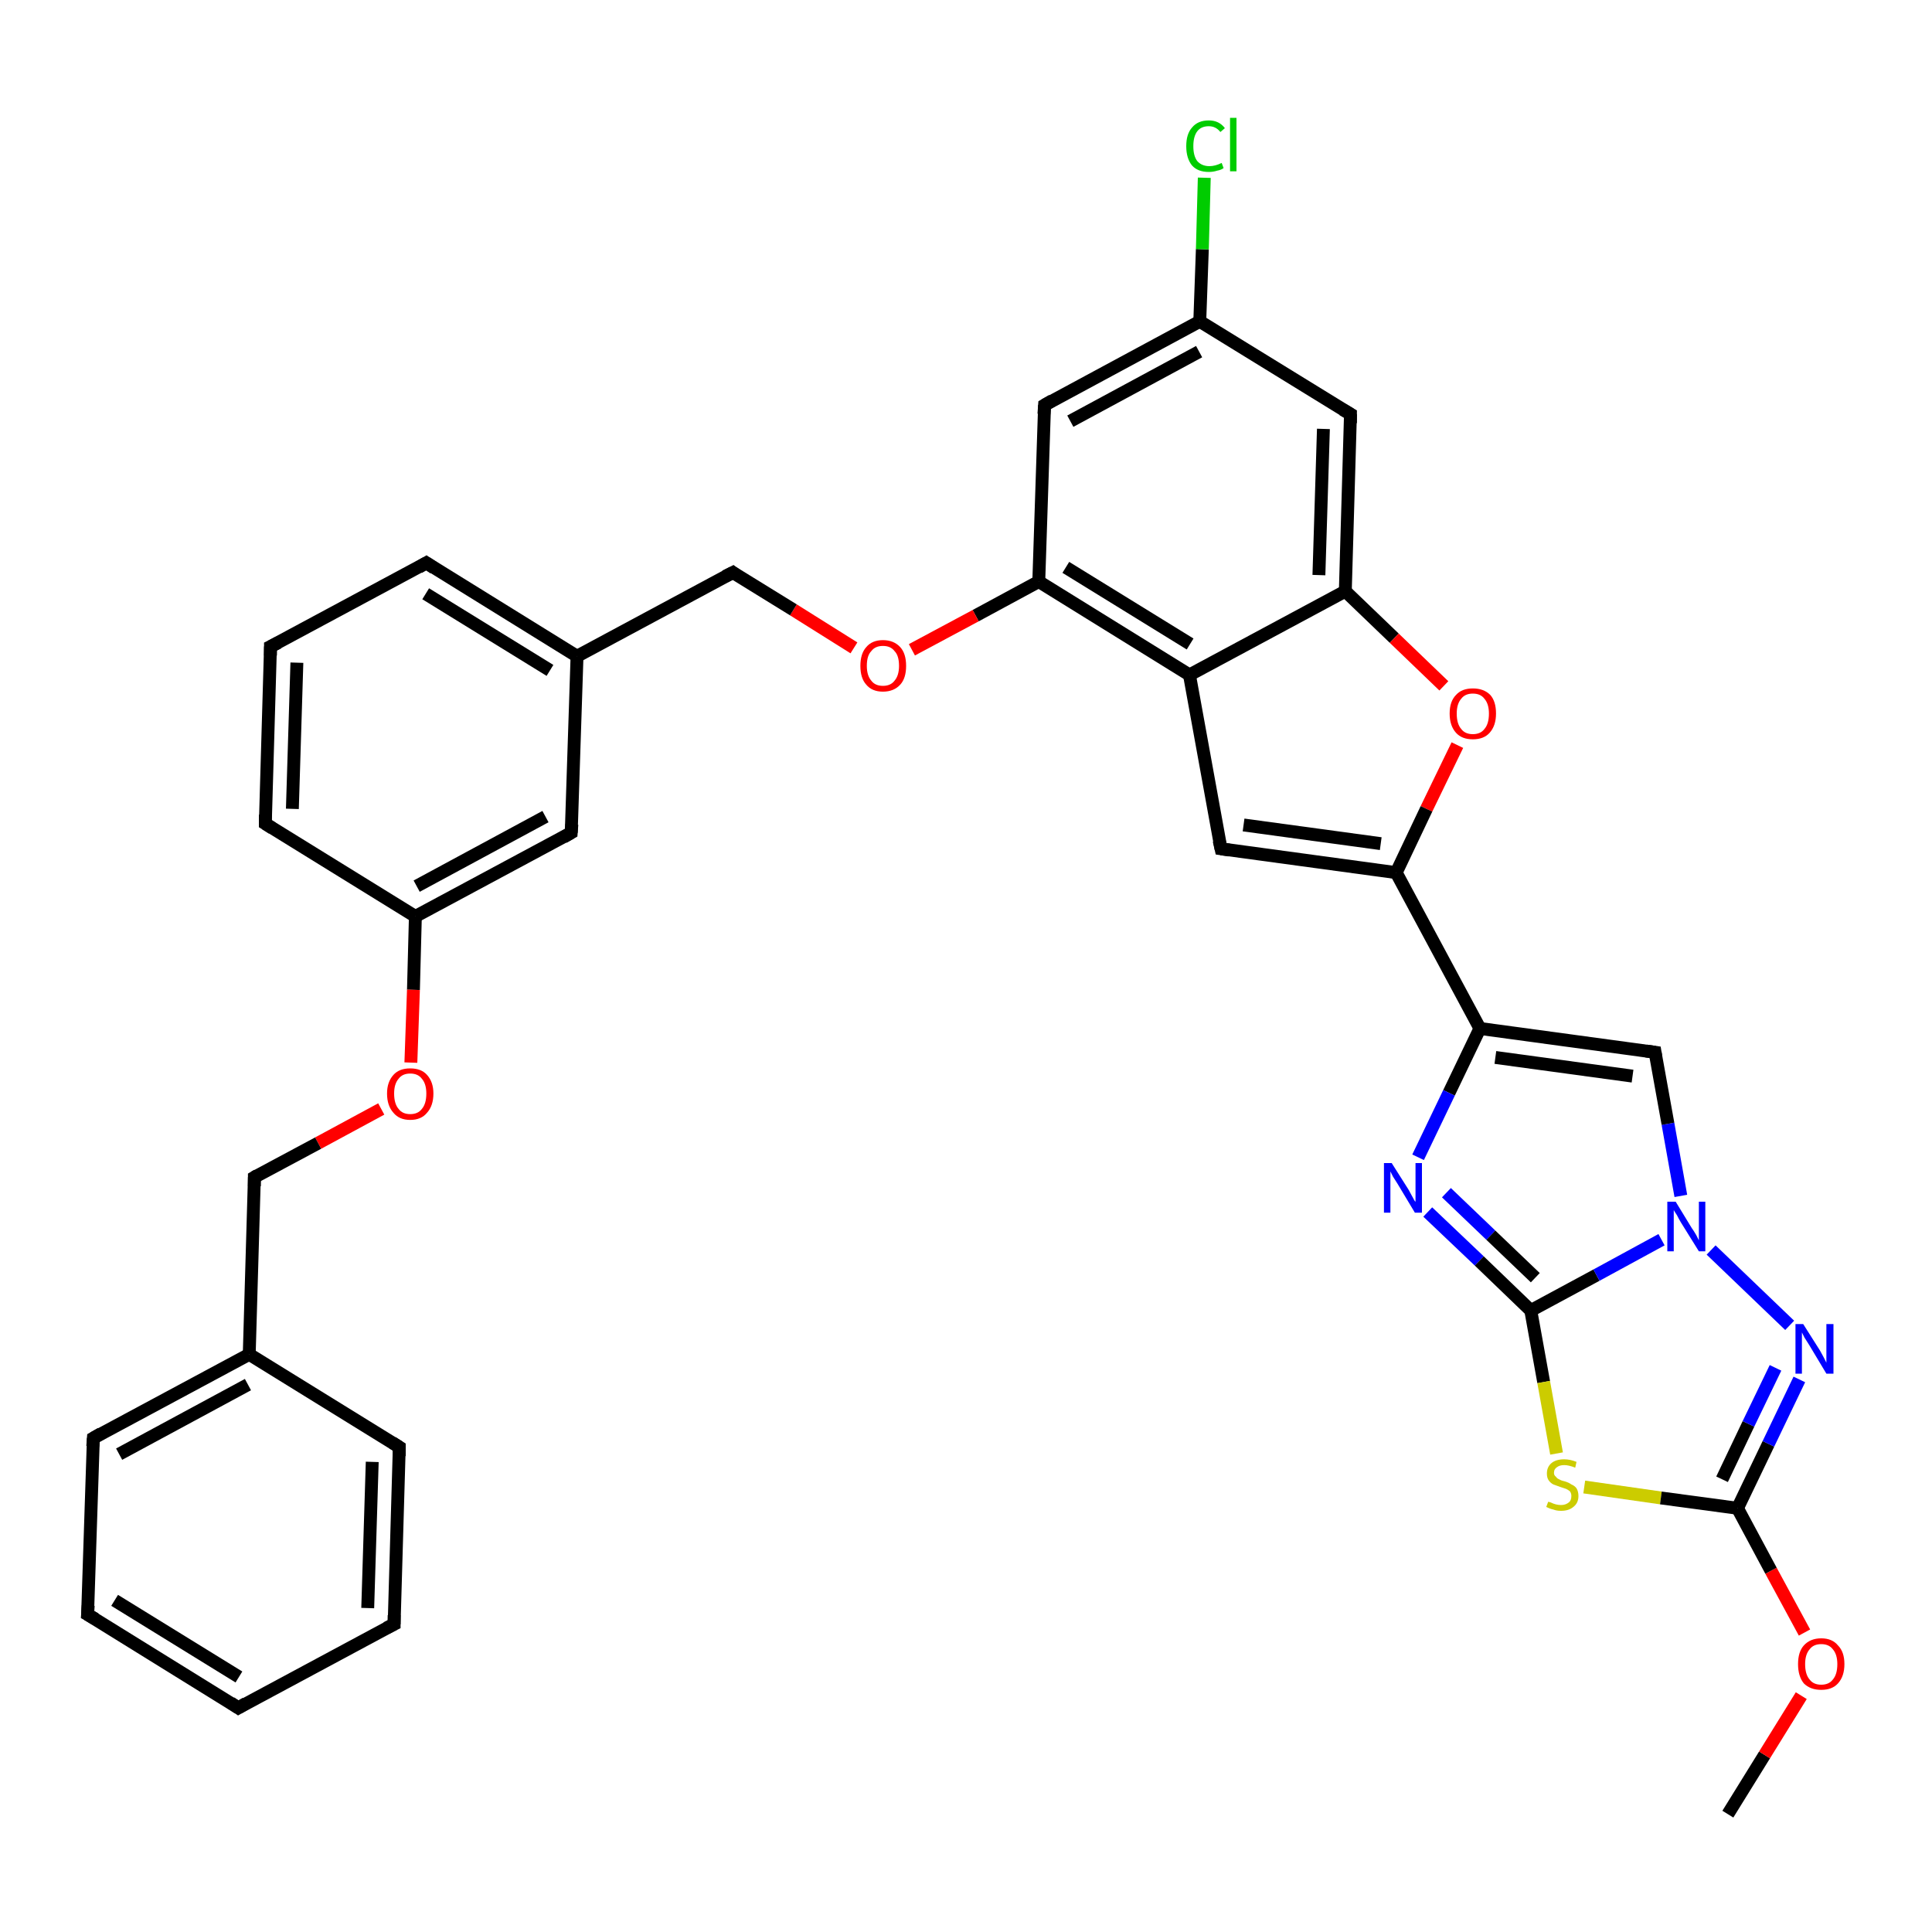 <?xml version='1.0' encoding='iso-8859-1'?>
<svg version='1.1' baseProfile='full'
              xmlns='http://www.w3.org/2000/svg'
                      xmlns:rdkit='http://www.rdkit.org/xml'
                      xmlns:xlink='http://www.w3.org/1999/xlink'
                  xml:space='preserve'
width='300px' height='300px' viewBox='0 0 300 300'>
<!-- END OF HEADER -->
<rect style='opacity:1.0;fill:#FFFFFF;stroke:none' width='300.0' height='300.0' x='0.0' y='0.0'> </rect>
<path class='bond-0 atom-0 atom-1' d='M 268.3,281.7 L 274.0,272.5' style='fill:none;fill-rule:evenodd;stroke:#000000;stroke-width:2.0px;stroke-linecap:butt;stroke-linejoin:miter;stroke-opacity:1' />
<path class='bond-0 atom-0 atom-1' d='M 274.0,272.5 L 279.7,263.3' style='fill:none;fill-rule:evenodd;stroke:#FF0000;stroke-width:2.0px;stroke-linecap:butt;stroke-linejoin:miter;stroke-opacity:1' />
<path class='bond-1 atom-1 atom-2' d='M 280.2,253.5 L 275.0,243.9' style='fill:none;fill-rule:evenodd;stroke:#FF0000;stroke-width:2.0px;stroke-linecap:butt;stroke-linejoin:miter;stroke-opacity:1' />
<path class='bond-1 atom-1 atom-2' d='M 275.0,243.9 L 269.8,234.2' style='fill:none;fill-rule:evenodd;stroke:#000000;stroke-width:2.0px;stroke-linecap:butt;stroke-linejoin:miter;stroke-opacity:1' />
<path class='bond-2 atom-2 atom-3' d='M 269.8,234.2 L 274.6,224.2' style='fill:none;fill-rule:evenodd;stroke:#000000;stroke-width:2.0px;stroke-linecap:butt;stroke-linejoin:miter;stroke-opacity:1' />
<path class='bond-2 atom-2 atom-3' d='M 274.6,224.2 L 279.4,214.2' style='fill:none;fill-rule:evenodd;stroke:#0000FF;stroke-width:2.0px;stroke-linecap:butt;stroke-linejoin:miter;stroke-opacity:1' />
<path class='bond-2 atom-2 atom-3' d='M 267.4,229.7 L 271.5,221.1' style='fill:none;fill-rule:evenodd;stroke:#000000;stroke-width:2.0px;stroke-linecap:butt;stroke-linejoin:miter;stroke-opacity:1' />
<path class='bond-2 atom-2 atom-3' d='M 271.5,221.1 L 275.7,212.4' style='fill:none;fill-rule:evenodd;stroke:#0000FF;stroke-width:2.0px;stroke-linecap:butt;stroke-linejoin:miter;stroke-opacity:1' />
<path class='bond-3 atom-3 atom-4' d='M 277.9,205.8 L 265.7,194.1' style='fill:none;fill-rule:evenodd;stroke:#0000FF;stroke-width:2.0px;stroke-linecap:butt;stroke-linejoin:miter;stroke-opacity:1' />
<path class='bond-4 atom-4 atom-5' d='M 261.0,185.7 L 259.0,174.5' style='fill:none;fill-rule:evenodd;stroke:#0000FF;stroke-width:2.0px;stroke-linecap:butt;stroke-linejoin:miter;stroke-opacity:1' />
<path class='bond-4 atom-4 atom-5' d='M 259.0,174.5 L 257.0,163.4' style='fill:none;fill-rule:evenodd;stroke:#000000;stroke-width:2.0px;stroke-linecap:butt;stroke-linejoin:miter;stroke-opacity:1' />
<path class='bond-5 atom-5 atom-6' d='M 257.0,163.4 L 229.8,159.7' style='fill:none;fill-rule:evenodd;stroke:#000000;stroke-width:2.0px;stroke-linecap:butt;stroke-linejoin:miter;stroke-opacity:1' />
<path class='bond-5 atom-5 atom-6' d='M 253.5,167.1 L 232.2,164.2' style='fill:none;fill-rule:evenodd;stroke:#000000;stroke-width:2.0px;stroke-linecap:butt;stroke-linejoin:miter;stroke-opacity:1' />
<path class='bond-6 atom-6 atom-7' d='M 229.8,159.7 L 225.0,169.7' style='fill:none;fill-rule:evenodd;stroke:#000000;stroke-width:2.0px;stroke-linecap:butt;stroke-linejoin:miter;stroke-opacity:1' />
<path class='bond-6 atom-6 atom-7' d='M 225.0,169.7 L 220.2,179.7' style='fill:none;fill-rule:evenodd;stroke:#0000FF;stroke-width:2.0px;stroke-linecap:butt;stroke-linejoin:miter;stroke-opacity:1' />
<path class='bond-7 atom-7 atom-8' d='M 221.7,188.2 L 229.7,195.8' style='fill:none;fill-rule:evenodd;stroke:#0000FF;stroke-width:2.0px;stroke-linecap:butt;stroke-linejoin:miter;stroke-opacity:1' />
<path class='bond-7 atom-7 atom-8' d='M 229.7,195.8 L 237.7,203.5' style='fill:none;fill-rule:evenodd;stroke:#000000;stroke-width:2.0px;stroke-linecap:butt;stroke-linejoin:miter;stroke-opacity:1' />
<path class='bond-7 atom-7 atom-8' d='M 224.6,185.2 L 231.5,191.8' style='fill:none;fill-rule:evenodd;stroke:#0000FF;stroke-width:2.0px;stroke-linecap:butt;stroke-linejoin:miter;stroke-opacity:1' />
<path class='bond-7 atom-7 atom-8' d='M 231.5,191.8 L 238.4,198.4' style='fill:none;fill-rule:evenodd;stroke:#000000;stroke-width:2.0px;stroke-linecap:butt;stroke-linejoin:miter;stroke-opacity:1' />
<path class='bond-8 atom-8 atom-9' d='M 237.7,203.5 L 239.7,214.6' style='fill:none;fill-rule:evenodd;stroke:#000000;stroke-width:2.0px;stroke-linecap:butt;stroke-linejoin:miter;stroke-opacity:1' />
<path class='bond-8 atom-8 atom-9' d='M 239.7,214.6 L 241.7,225.7' style='fill:none;fill-rule:evenodd;stroke:#CCCC00;stroke-width:2.0px;stroke-linecap:butt;stroke-linejoin:miter;stroke-opacity:1' />
<path class='bond-9 atom-6 atom-10' d='M 229.8,159.7 L 216.8,135.5' style='fill:none;fill-rule:evenodd;stroke:#000000;stroke-width:2.0px;stroke-linecap:butt;stroke-linejoin:miter;stroke-opacity:1' />
<path class='bond-10 atom-10 atom-11' d='M 216.8,135.5 L 189.6,131.8' style='fill:none;fill-rule:evenodd;stroke:#000000;stroke-width:2.0px;stroke-linecap:butt;stroke-linejoin:miter;stroke-opacity:1' />
<path class='bond-10 atom-10 atom-11' d='M 214.4,131.0 L 193.1,128.1' style='fill:none;fill-rule:evenodd;stroke:#000000;stroke-width:2.0px;stroke-linecap:butt;stroke-linejoin:miter;stroke-opacity:1' />
<path class='bond-11 atom-11 atom-12' d='M 189.6,131.8 L 184.7,104.8' style='fill:none;fill-rule:evenodd;stroke:#000000;stroke-width:2.0px;stroke-linecap:butt;stroke-linejoin:miter;stroke-opacity:1' />
<path class='bond-12 atom-12 atom-13' d='M 184.7,104.8 L 161.3,90.3' style='fill:none;fill-rule:evenodd;stroke:#000000;stroke-width:2.0px;stroke-linecap:butt;stroke-linejoin:miter;stroke-opacity:1' />
<path class='bond-12 atom-12 atom-13' d='M 184.8,100.0 L 165.5,88.1' style='fill:none;fill-rule:evenodd;stroke:#000000;stroke-width:2.0px;stroke-linecap:butt;stroke-linejoin:miter;stroke-opacity:1' />
<path class='bond-13 atom-13 atom-14' d='M 161.3,90.3 L 151.5,95.6' style='fill:none;fill-rule:evenodd;stroke:#000000;stroke-width:2.0px;stroke-linecap:butt;stroke-linejoin:miter;stroke-opacity:1' />
<path class='bond-13 atom-13 atom-14' d='M 151.5,95.6 L 141.6,100.9' style='fill:none;fill-rule:evenodd;stroke:#FF0000;stroke-width:2.0px;stroke-linecap:butt;stroke-linejoin:miter;stroke-opacity:1' />
<path class='bond-14 atom-14 atom-15' d='M 132.6,100.6 L 123.2,94.7' style='fill:none;fill-rule:evenodd;stroke:#FF0000;stroke-width:2.0px;stroke-linecap:butt;stroke-linejoin:miter;stroke-opacity:1' />
<path class='bond-14 atom-14 atom-15' d='M 123.2,94.7 L 113.8,88.9' style='fill:none;fill-rule:evenodd;stroke:#000000;stroke-width:2.0px;stroke-linecap:butt;stroke-linejoin:miter;stroke-opacity:1' />
<path class='bond-15 atom-15 atom-16' d='M 113.8,88.9 L 89.6,101.9' style='fill:none;fill-rule:evenodd;stroke:#000000;stroke-width:2.0px;stroke-linecap:butt;stroke-linejoin:miter;stroke-opacity:1' />
<path class='bond-16 atom-16 atom-17' d='M 89.6,101.9 L 66.2,87.4' style='fill:none;fill-rule:evenodd;stroke:#000000;stroke-width:2.0px;stroke-linecap:butt;stroke-linejoin:miter;stroke-opacity:1' />
<path class='bond-16 atom-16 atom-17' d='M 85.4,104.1 L 66.1,92.2' style='fill:none;fill-rule:evenodd;stroke:#000000;stroke-width:2.0px;stroke-linecap:butt;stroke-linejoin:miter;stroke-opacity:1' />
<path class='bond-17 atom-17 atom-18' d='M 66.2,87.4 L 42.0,100.4' style='fill:none;fill-rule:evenodd;stroke:#000000;stroke-width:2.0px;stroke-linecap:butt;stroke-linejoin:miter;stroke-opacity:1' />
<path class='bond-18 atom-18 atom-19' d='M 42.0,100.4 L 41.2,127.9' style='fill:none;fill-rule:evenodd;stroke:#000000;stroke-width:2.0px;stroke-linecap:butt;stroke-linejoin:miter;stroke-opacity:1' />
<path class='bond-18 atom-18 atom-19' d='M 46.1,102.9 L 45.4,125.6' style='fill:none;fill-rule:evenodd;stroke:#000000;stroke-width:2.0px;stroke-linecap:butt;stroke-linejoin:miter;stroke-opacity:1' />
<path class='bond-19 atom-19 atom-20' d='M 41.2,127.9 L 64.5,142.3' style='fill:none;fill-rule:evenodd;stroke:#000000;stroke-width:2.0px;stroke-linecap:butt;stroke-linejoin:miter;stroke-opacity:1' />
<path class='bond-20 atom-20 atom-21' d='M 64.5,142.3 L 64.2,153.7' style='fill:none;fill-rule:evenodd;stroke:#000000;stroke-width:2.0px;stroke-linecap:butt;stroke-linejoin:miter;stroke-opacity:1' />
<path class='bond-20 atom-20 atom-21' d='M 64.2,153.7 L 63.8,165.0' style='fill:none;fill-rule:evenodd;stroke:#FF0000;stroke-width:2.0px;stroke-linecap:butt;stroke-linejoin:miter;stroke-opacity:1' />
<path class='bond-21 atom-21 atom-22' d='M 59.2,172.2 L 49.4,177.5' style='fill:none;fill-rule:evenodd;stroke:#FF0000;stroke-width:2.0px;stroke-linecap:butt;stroke-linejoin:miter;stroke-opacity:1' />
<path class='bond-21 atom-21 atom-22' d='M 49.4,177.5 L 39.5,182.8' style='fill:none;fill-rule:evenodd;stroke:#000000;stroke-width:2.0px;stroke-linecap:butt;stroke-linejoin:miter;stroke-opacity:1' />
<path class='bond-22 atom-22 atom-23' d='M 39.5,182.8 L 38.7,210.3' style='fill:none;fill-rule:evenodd;stroke:#000000;stroke-width:2.0px;stroke-linecap:butt;stroke-linejoin:miter;stroke-opacity:1' />
<path class='bond-23 atom-23 atom-24' d='M 38.7,210.3 L 14.5,223.3' style='fill:none;fill-rule:evenodd;stroke:#000000;stroke-width:2.0px;stroke-linecap:butt;stroke-linejoin:miter;stroke-opacity:1' />
<path class='bond-23 atom-23 atom-24' d='M 38.5,215.0 L 18.5,225.8' style='fill:none;fill-rule:evenodd;stroke:#000000;stroke-width:2.0px;stroke-linecap:butt;stroke-linejoin:miter;stroke-opacity:1' />
<path class='bond-24 atom-24 atom-25' d='M 14.5,223.3 L 13.6,250.7' style='fill:none;fill-rule:evenodd;stroke:#000000;stroke-width:2.0px;stroke-linecap:butt;stroke-linejoin:miter;stroke-opacity:1' />
<path class='bond-25 atom-25 atom-26' d='M 13.6,250.7 L 37.0,265.2' style='fill:none;fill-rule:evenodd;stroke:#000000;stroke-width:2.0px;stroke-linecap:butt;stroke-linejoin:miter;stroke-opacity:1' />
<path class='bond-25 atom-25 atom-26' d='M 17.8,248.5 L 37.1,260.4' style='fill:none;fill-rule:evenodd;stroke:#000000;stroke-width:2.0px;stroke-linecap:butt;stroke-linejoin:miter;stroke-opacity:1' />
<path class='bond-26 atom-26 atom-27' d='M 37.0,265.2 L 61.2,252.2' style='fill:none;fill-rule:evenodd;stroke:#000000;stroke-width:2.0px;stroke-linecap:butt;stroke-linejoin:miter;stroke-opacity:1' />
<path class='bond-27 atom-27 atom-28' d='M 61.2,252.2 L 62.0,224.7' style='fill:none;fill-rule:evenodd;stroke:#000000;stroke-width:2.0px;stroke-linecap:butt;stroke-linejoin:miter;stroke-opacity:1' />
<path class='bond-27 atom-27 atom-28' d='M 57.1,249.7 L 57.8,227.0' style='fill:none;fill-rule:evenodd;stroke:#000000;stroke-width:2.0px;stroke-linecap:butt;stroke-linejoin:miter;stroke-opacity:1' />
<path class='bond-28 atom-20 atom-29' d='M 64.5,142.3 L 88.7,129.3' style='fill:none;fill-rule:evenodd;stroke:#000000;stroke-width:2.0px;stroke-linecap:butt;stroke-linejoin:miter;stroke-opacity:1' />
<path class='bond-28 atom-20 atom-29' d='M 64.7,137.6 L 84.7,126.8' style='fill:none;fill-rule:evenodd;stroke:#000000;stroke-width:2.0px;stroke-linecap:butt;stroke-linejoin:miter;stroke-opacity:1' />
<path class='bond-29 atom-13 atom-30' d='M 161.3,90.3 L 162.2,62.9' style='fill:none;fill-rule:evenodd;stroke:#000000;stroke-width:2.0px;stroke-linecap:butt;stroke-linejoin:miter;stroke-opacity:1' />
<path class='bond-30 atom-30 atom-31' d='M 162.2,62.9 L 186.3,49.9' style='fill:none;fill-rule:evenodd;stroke:#000000;stroke-width:2.0px;stroke-linecap:butt;stroke-linejoin:miter;stroke-opacity:1' />
<path class='bond-30 atom-30 atom-31' d='M 166.2,65.4 L 186.2,54.6' style='fill:none;fill-rule:evenodd;stroke:#000000;stroke-width:2.0px;stroke-linecap:butt;stroke-linejoin:miter;stroke-opacity:1' />
<path class='bond-31 atom-31 atom-32' d='M 186.3,49.9 L 186.7,38.7' style='fill:none;fill-rule:evenodd;stroke:#000000;stroke-width:2.0px;stroke-linecap:butt;stroke-linejoin:miter;stroke-opacity:1' />
<path class='bond-31 atom-31 atom-32' d='M 186.7,38.7 L 187.0,27.6' style='fill:none;fill-rule:evenodd;stroke:#00CC00;stroke-width:2.0px;stroke-linecap:butt;stroke-linejoin:miter;stroke-opacity:1' />
<path class='bond-32 atom-31 atom-33' d='M 186.3,49.9 L 209.7,64.3' style='fill:none;fill-rule:evenodd;stroke:#000000;stroke-width:2.0px;stroke-linecap:butt;stroke-linejoin:miter;stroke-opacity:1' />
<path class='bond-33 atom-33 atom-34' d='M 209.7,64.3 L 208.9,91.8' style='fill:none;fill-rule:evenodd;stroke:#000000;stroke-width:2.0px;stroke-linecap:butt;stroke-linejoin:miter;stroke-opacity:1' />
<path class='bond-33 atom-33 atom-34' d='M 205.5,66.6 L 204.8,89.3' style='fill:none;fill-rule:evenodd;stroke:#000000;stroke-width:2.0px;stroke-linecap:butt;stroke-linejoin:miter;stroke-opacity:1' />
<path class='bond-34 atom-34 atom-35' d='M 208.9,91.8 L 216.5,99.1' style='fill:none;fill-rule:evenodd;stroke:#000000;stroke-width:2.0px;stroke-linecap:butt;stroke-linejoin:miter;stroke-opacity:1' />
<path class='bond-34 atom-34 atom-35' d='M 216.5,99.1 L 224.2,106.5' style='fill:none;fill-rule:evenodd;stroke:#FF0000;stroke-width:2.0px;stroke-linecap:butt;stroke-linejoin:miter;stroke-opacity:1' />
<path class='bond-35 atom-9 atom-2' d='M 246.0,230.9 L 257.9,232.6' style='fill:none;fill-rule:evenodd;stroke:#CCCC00;stroke-width:2.0px;stroke-linecap:butt;stroke-linejoin:miter;stroke-opacity:1' />
<path class='bond-35 atom-9 atom-2' d='M 257.9,232.6 L 269.8,234.2' style='fill:none;fill-rule:evenodd;stroke:#000000;stroke-width:2.0px;stroke-linecap:butt;stroke-linejoin:miter;stroke-opacity:1' />
<path class='bond-36 atom-35 atom-10' d='M 226.3,115.7 L 221.5,125.6' style='fill:none;fill-rule:evenodd;stroke:#FF0000;stroke-width:2.0px;stroke-linecap:butt;stroke-linejoin:miter;stroke-opacity:1' />
<path class='bond-36 atom-35 atom-10' d='M 221.5,125.6 L 216.8,135.5' style='fill:none;fill-rule:evenodd;stroke:#000000;stroke-width:2.0px;stroke-linecap:butt;stroke-linejoin:miter;stroke-opacity:1' />
<path class='bond-37 atom-8 atom-4' d='M 237.7,203.5 L 247.9,198.0' style='fill:none;fill-rule:evenodd;stroke:#000000;stroke-width:2.0px;stroke-linecap:butt;stroke-linejoin:miter;stroke-opacity:1' />
<path class='bond-37 atom-8 atom-4' d='M 247.9,198.0 L 258.0,192.5' style='fill:none;fill-rule:evenodd;stroke:#0000FF;stroke-width:2.0px;stroke-linecap:butt;stroke-linejoin:miter;stroke-opacity:1' />
<path class='bond-38 atom-34 atom-12' d='M 208.9,91.8 L 184.7,104.8' style='fill:none;fill-rule:evenodd;stroke:#000000;stroke-width:2.0px;stroke-linecap:butt;stroke-linejoin:miter;stroke-opacity:1' />
<path class='bond-39 atom-29 atom-16' d='M 88.7,129.3 L 89.6,101.9' style='fill:none;fill-rule:evenodd;stroke:#000000;stroke-width:2.0px;stroke-linecap:butt;stroke-linejoin:miter;stroke-opacity:1' />
<path class='bond-40 atom-28 atom-23' d='M 62.0,224.7 L 38.7,210.3' style='fill:none;fill-rule:evenodd;stroke:#000000;stroke-width:2.0px;stroke-linecap:butt;stroke-linejoin:miter;stroke-opacity:1' />
<path d='M 257.1,164.0 L 257.0,163.4 L 255.6,163.2' style='fill:none;stroke:#000000;stroke-width:2.0px;stroke-linecap:butt;stroke-linejoin:miter;stroke-opacity:1;' />
<path d='M 190.9,132.0 L 189.6,131.8 L 189.3,130.5' style='fill:none;stroke:#000000;stroke-width:2.0px;stroke-linecap:butt;stroke-linejoin:miter;stroke-opacity:1;' />
<path d='M 114.2,89.2 L 113.8,88.9 L 112.6,89.5' style='fill:none;stroke:#000000;stroke-width:2.0px;stroke-linecap:butt;stroke-linejoin:miter;stroke-opacity:1;' />
<path d='M 67.4,88.2 L 66.2,87.4 L 65.0,88.1' style='fill:none;stroke:#000000;stroke-width:2.0px;stroke-linecap:butt;stroke-linejoin:miter;stroke-opacity:1;' />
<path d='M 43.2,99.8 L 42.0,100.4 L 42.0,101.8' style='fill:none;stroke:#000000;stroke-width:2.0px;stroke-linecap:butt;stroke-linejoin:miter;stroke-opacity:1;' />
<path d='M 41.2,126.5 L 41.2,127.9 L 42.3,128.6' style='fill:none;stroke:#000000;stroke-width:2.0px;stroke-linecap:butt;stroke-linejoin:miter;stroke-opacity:1;' />
<path d='M 40.0,182.5 L 39.5,182.8 L 39.5,184.2' style='fill:none;stroke:#000000;stroke-width:2.0px;stroke-linecap:butt;stroke-linejoin:miter;stroke-opacity:1;' />
<path d='M 15.7,222.6 L 14.5,223.3 L 14.4,224.6' style='fill:none;stroke:#000000;stroke-width:2.0px;stroke-linecap:butt;stroke-linejoin:miter;stroke-opacity:1;' />
<path d='M 13.7,249.3 L 13.6,250.7 L 14.8,251.4' style='fill:none;stroke:#000000;stroke-width:2.0px;stroke-linecap:butt;stroke-linejoin:miter;stroke-opacity:1;' />
<path d='M 35.8,264.4 L 37.0,265.2 L 38.2,264.5' style='fill:none;stroke:#000000;stroke-width:2.0px;stroke-linecap:butt;stroke-linejoin:miter;stroke-opacity:1;' />
<path d='M 60.0,252.8 L 61.2,252.2 L 61.2,250.8' style='fill:none;stroke:#000000;stroke-width:2.0px;stroke-linecap:butt;stroke-linejoin:miter;stroke-opacity:1;' />
<path d='M 62.0,226.1 L 62.0,224.7 L 60.9,224.0' style='fill:none;stroke:#000000;stroke-width:2.0px;stroke-linecap:butt;stroke-linejoin:miter;stroke-opacity:1;' />
<path d='M 87.5,130.0 L 88.7,129.3 L 88.8,128.0' style='fill:none;stroke:#000000;stroke-width:2.0px;stroke-linecap:butt;stroke-linejoin:miter;stroke-opacity:1;' />
<path d='M 162.1,64.3 L 162.2,62.9 L 163.4,62.2' style='fill:none;stroke:#000000;stroke-width:2.0px;stroke-linecap:butt;stroke-linejoin:miter;stroke-opacity:1;' />
<path d='M 208.5,63.6 L 209.7,64.3 L 209.7,65.7' style='fill:none;stroke:#000000;stroke-width:2.0px;stroke-linecap:butt;stroke-linejoin:miter;stroke-opacity:1;' />
<path class='atom-1' d='M 279.2 258.4
Q 279.2 256.5, 280.1 255.5
Q 281.1 254.4, 282.8 254.4
Q 284.5 254.4, 285.4 255.5
Q 286.4 256.5, 286.4 258.4
Q 286.4 260.3, 285.4 261.4
Q 284.5 262.4, 282.8 262.4
Q 281.1 262.4, 280.1 261.4
Q 279.2 260.3, 279.2 258.4
M 282.8 261.6
Q 284.0 261.6, 284.6 260.8
Q 285.3 260.0, 285.3 258.4
Q 285.3 256.9, 284.6 256.1
Q 284.0 255.3, 282.8 255.3
Q 281.6 255.3, 281.0 256.1
Q 280.3 256.9, 280.3 258.4
Q 280.3 260.0, 281.0 260.8
Q 281.6 261.6, 282.8 261.6
' fill='#FF0000'/>
<path class='atom-3' d='M 280.0 205.6
L 282.6 209.7
Q 282.8 210.1, 283.2 210.8
Q 283.6 211.6, 283.6 211.6
L 283.6 205.6
L 284.7 205.6
L 284.7 213.3
L 283.6 213.3
L 280.9 208.8
Q 280.6 208.3, 280.2 207.7
Q 279.9 207.1, 279.8 206.9
L 279.8 213.3
L 278.8 213.3
L 278.8 205.6
L 280.0 205.6
' fill='#0000FF'/>
<path class='atom-4' d='M 260.2 186.6
L 262.7 190.7
Q 263.0 191.1, 263.4 191.8
Q 263.8 192.6, 263.8 192.6
L 263.8 186.6
L 264.8 186.6
L 264.8 194.3
L 263.8 194.3
L 261.0 189.8
Q 260.7 189.3, 260.4 188.7
Q 260.0 188.1, 259.9 187.9
L 259.9 194.3
L 258.9 194.3
L 258.9 186.6
L 260.2 186.6
' fill='#0000FF'/>
<path class='atom-7' d='M 216.1 180.6
L 218.7 184.7
Q 218.9 185.1, 219.3 185.8
Q 219.7 186.6, 219.8 186.6
L 219.8 180.6
L 220.8 180.6
L 220.8 188.3
L 219.7 188.3
L 217.0 183.8
Q 216.7 183.3, 216.3 182.7
Q 216.0 182.1, 215.9 181.9
L 215.9 188.3
L 214.9 188.3
L 214.9 180.6
L 216.1 180.6
' fill='#0000FF'/>
<path class='atom-9' d='M 240.4 233.2
Q 240.5 233.2, 240.8 233.3
Q 241.2 233.5, 241.6 233.6
Q 242.0 233.7, 242.4 233.7
Q 243.1 233.7, 243.6 233.3
Q 244.0 233.0, 244.0 232.3
Q 244.0 231.9, 243.8 231.6
Q 243.6 231.4, 243.2 231.2
Q 242.9 231.1, 242.3 230.9
Q 241.7 230.7, 241.2 230.5
Q 240.8 230.3, 240.5 229.9
Q 240.2 229.5, 240.2 228.8
Q 240.2 227.8, 240.9 227.2
Q 241.6 226.6, 242.9 226.6
Q 243.8 226.6, 244.8 227.0
L 244.6 227.9
Q 243.6 227.5, 242.9 227.5
Q 242.2 227.5, 241.8 227.8
Q 241.3 228.1, 241.3 228.7
Q 241.3 229.1, 241.6 229.3
Q 241.8 229.6, 242.1 229.7
Q 242.4 229.9, 242.9 230.0
Q 243.6 230.2, 244.0 230.5
Q 244.5 230.7, 244.8 231.1
Q 245.1 231.6, 245.1 232.3
Q 245.1 233.4, 244.3 234.0
Q 243.6 234.6, 242.4 234.6
Q 241.7 234.6, 241.2 234.4
Q 240.7 234.3, 240.1 234.0
L 240.4 233.2
' fill='#CCCC00'/>
<path class='atom-14' d='M 133.6 103.4
Q 133.6 101.5, 134.5 100.5
Q 135.4 99.4, 137.1 99.4
Q 138.8 99.4, 139.8 100.5
Q 140.7 101.5, 140.7 103.4
Q 140.7 105.3, 139.8 106.3
Q 138.8 107.4, 137.1 107.4
Q 135.4 107.4, 134.5 106.3
Q 133.6 105.3, 133.6 103.4
M 137.1 106.5
Q 138.3 106.5, 138.9 105.7
Q 139.6 104.9, 139.6 103.4
Q 139.6 101.8, 138.9 101.1
Q 138.3 100.3, 137.1 100.3
Q 135.9 100.3, 135.3 101.1
Q 134.6 101.8, 134.6 103.4
Q 134.6 104.9, 135.3 105.7
Q 135.9 106.5, 137.1 106.5
' fill='#FF0000'/>
<path class='atom-21' d='M 60.1 169.8
Q 60.1 168.0, 61.1 166.9
Q 62.0 165.9, 63.7 165.9
Q 65.4 165.9, 66.3 166.9
Q 67.3 168.0, 67.3 169.8
Q 67.3 171.7, 66.3 172.8
Q 65.4 173.9, 63.7 173.9
Q 62.0 173.9, 61.1 172.8
Q 60.1 171.7, 60.1 169.8
M 63.7 173.0
Q 64.9 173.0, 65.5 172.2
Q 66.2 171.4, 66.2 169.8
Q 66.2 168.3, 65.5 167.5
Q 64.9 166.7, 63.7 166.7
Q 62.5 166.7, 61.9 167.5
Q 61.2 168.3, 61.2 169.8
Q 61.2 171.4, 61.9 172.2
Q 62.5 173.0, 63.7 173.0
' fill='#FF0000'/>
<path class='atom-32' d='M 184.2 22.7
Q 184.2 20.8, 185.1 19.8
Q 186.0 18.7, 187.7 18.7
Q 189.3 18.7, 190.2 19.9
L 189.5 20.5
Q 188.8 19.6, 187.7 19.6
Q 186.5 19.6, 185.9 20.4
Q 185.3 21.2, 185.3 22.7
Q 185.3 24.2, 185.9 25.0
Q 186.6 25.8, 187.8 25.8
Q 188.7 25.8, 189.7 25.3
L 190.0 26.1
Q 189.6 26.4, 189.0 26.5
Q 188.4 26.7, 187.7 26.7
Q 186.0 26.7, 185.1 25.7
Q 184.2 24.6, 184.2 22.7
' fill='#00CC00'/>
<path class='atom-32' d='M 191.0 18.3
L 192.0 18.3
L 192.0 26.6
L 191.0 26.6
L 191.0 18.3
' fill='#00CC00'/>
<path class='atom-35' d='M 225.1 110.8
Q 225.1 108.9, 226.1 107.9
Q 227.0 106.9, 228.7 106.9
Q 230.4 106.9, 231.4 107.9
Q 232.3 108.9, 232.3 110.8
Q 232.3 112.7, 231.3 113.8
Q 230.4 114.8, 228.7 114.8
Q 227.0 114.8, 226.1 113.8
Q 225.1 112.7, 225.1 110.8
M 228.7 114.0
Q 229.9 114.0, 230.5 113.2
Q 231.2 112.4, 231.2 110.8
Q 231.2 109.3, 230.5 108.5
Q 229.9 107.7, 228.7 107.7
Q 227.5 107.7, 226.9 108.5
Q 226.2 109.3, 226.2 110.8
Q 226.2 112.4, 226.9 113.2
Q 227.5 114.0, 228.7 114.0
' fill='#FF0000'/>
</svg>
